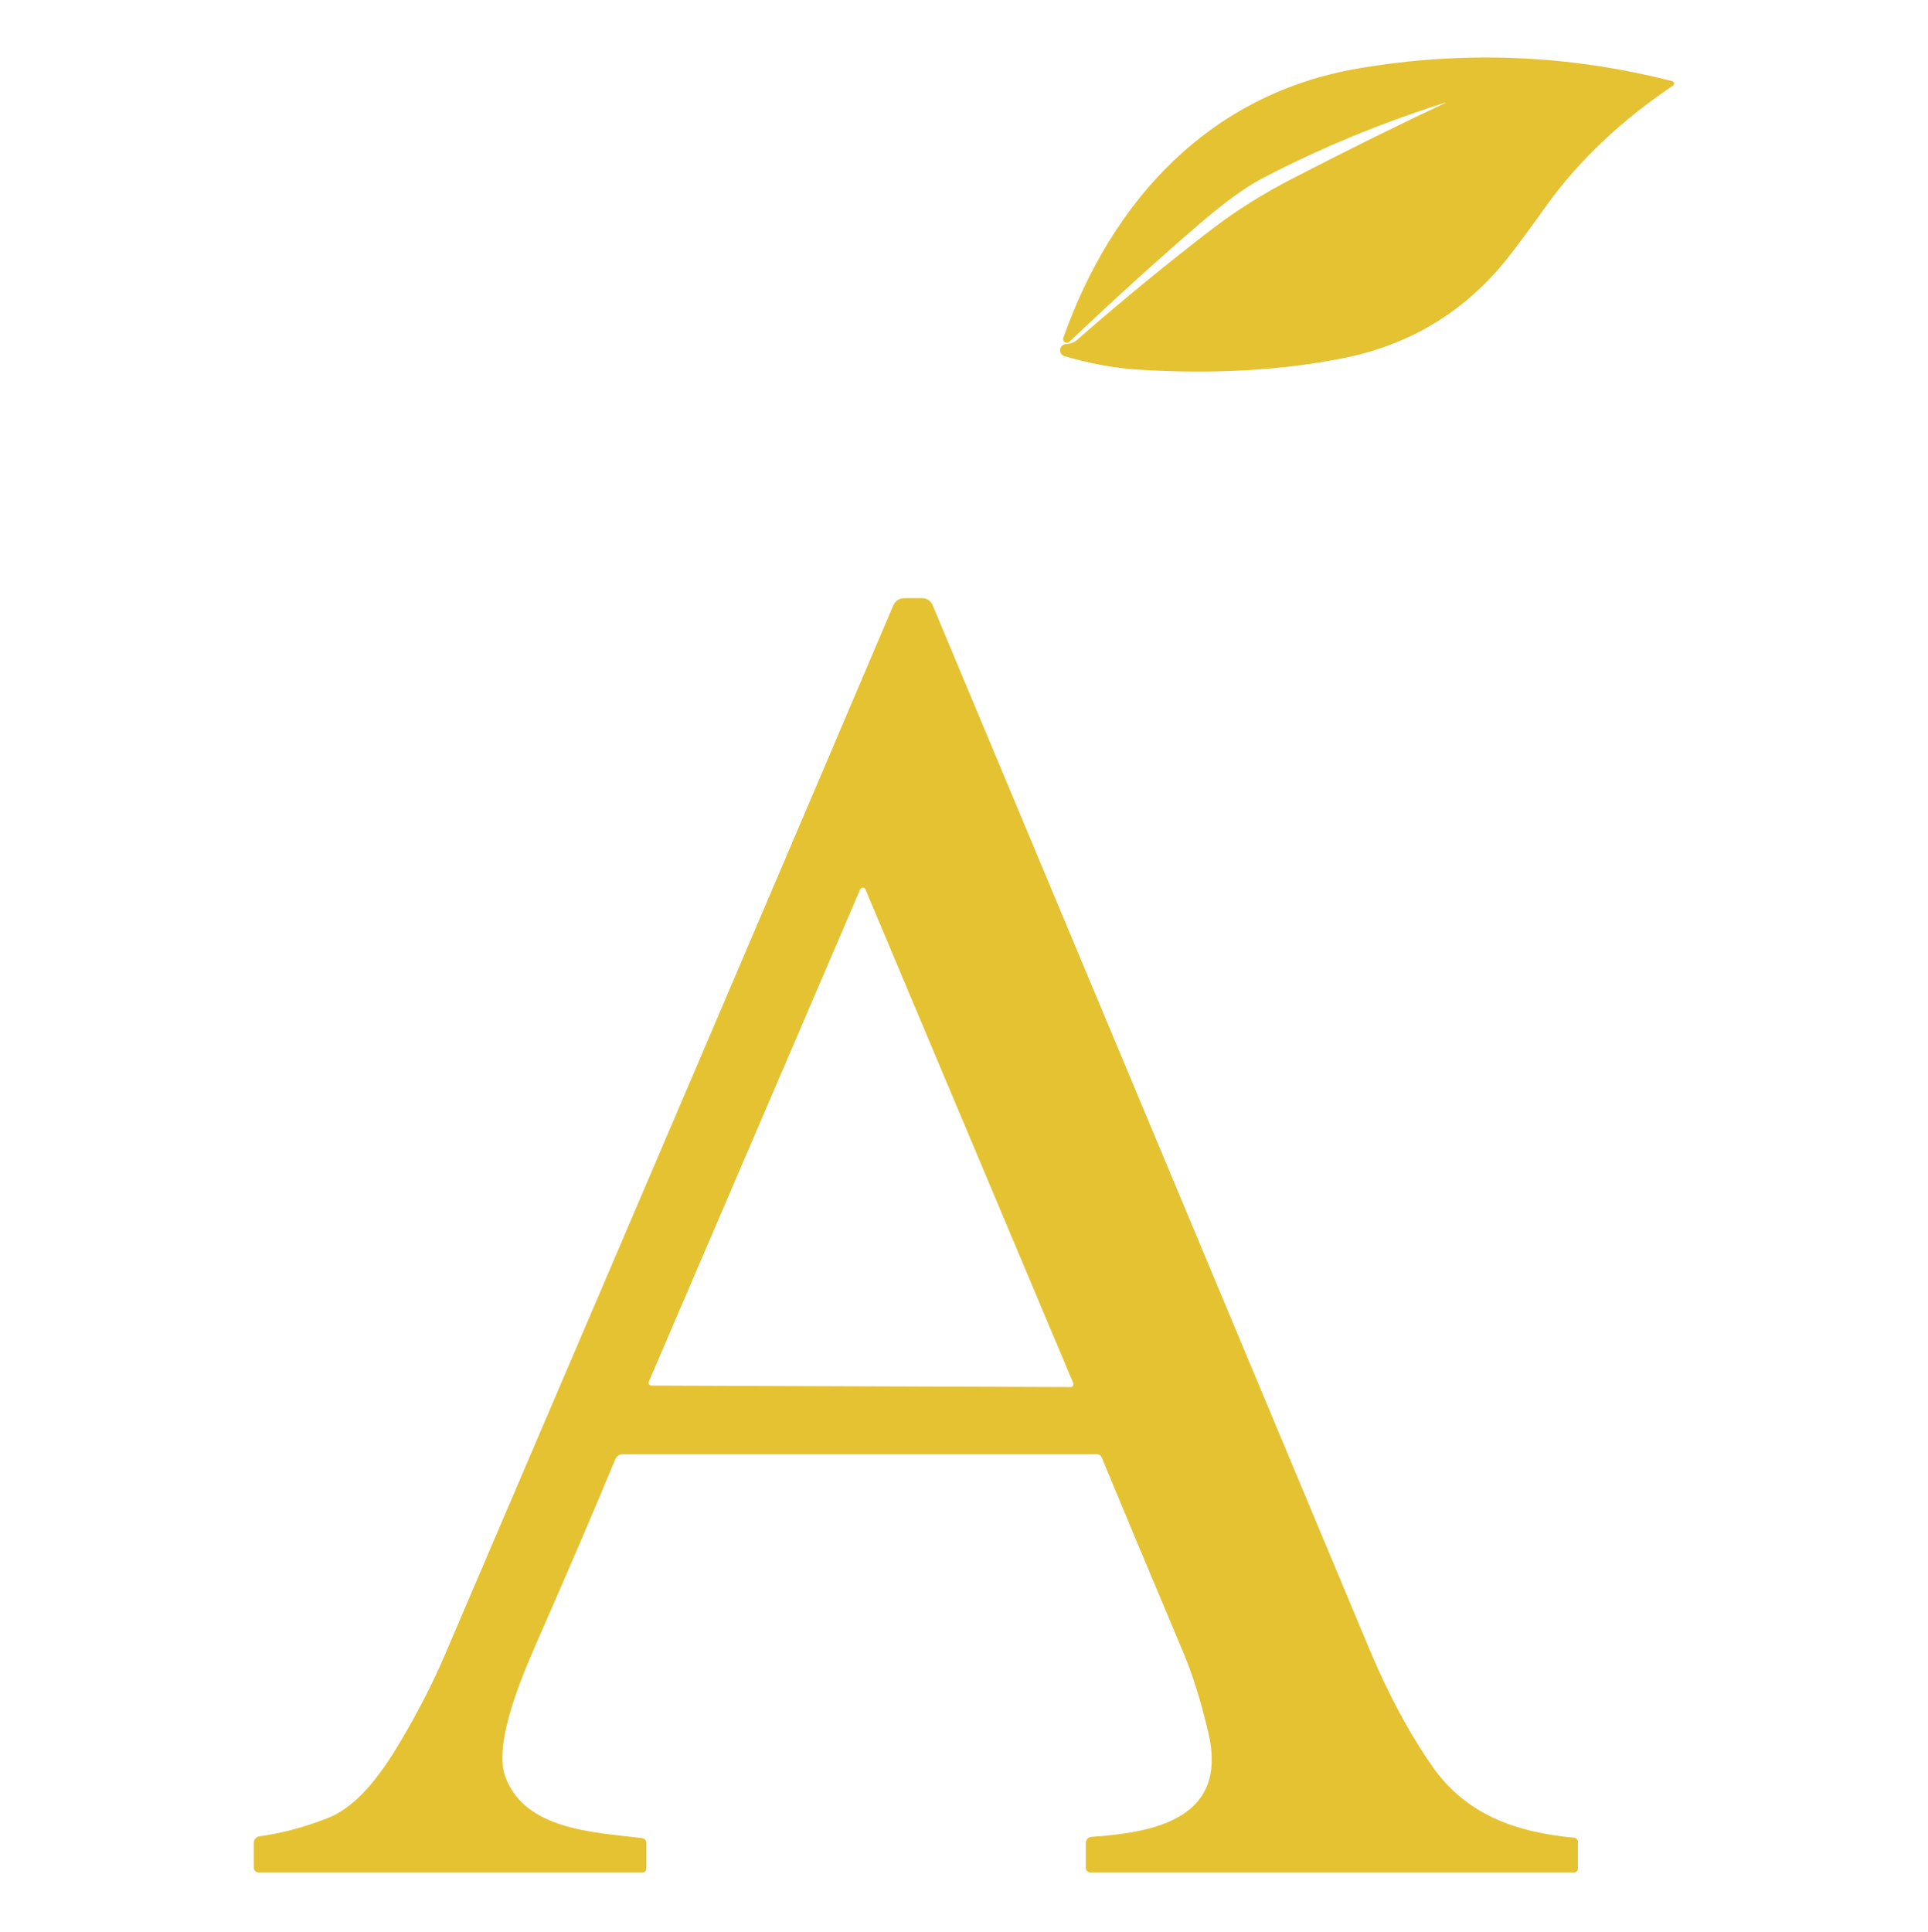 <svg xmlns="http://www.w3.org/2000/svg" width="540" height="541" viewBox="0 0 540 541" fill="none"><path d="M404.86 28.796C404.86 28.796 404.86 28.766 404.84 28.746C404.84 28.746 404.84 28.726 404.84 28.716C404.84 28.716 404.82 28.716 404.81 28.716C386.61 34.526 369.55 41.596 353.62 49.916C348.97 52.336 343.18 56.516 336.26 62.446C325.2 71.916 312.95 83.006 299.51 95.726C299.09 96.116 298.43 96.096 298.04 95.666C297.78 95.386 297.69 94.976 297.82 94.616C311.53 55.976 338.77 26.276 380.5 19.156C410.03 14.116 439.32 15.306 468.37 22.726C468.74 22.826 468.97 23.206 468.87 23.576C468.83 23.746 468.72 23.886 468.58 23.986C454.86 33.166 442.45 44.506 432.84 57.986C428.35 64.286 424.8 69.076 422.21 72.336C410.33 87.286 394.89 96.636 375.9 100.376C358.55 103.786 339.49 104.836 318.72 103.516C312.3 103.116 305.45 101.866 298.17 99.756C297.25 99.486 296.72 98.516 296.98 97.606C297.18 96.896 297.82 96.396 298.56 96.366C299.8 96.306 300.83 95.926 301.65 95.206C314.5 83.976 327.15 73.596 339.61 64.056C346.27 58.956 353.7 54.286 361.92 50.046C378.33 41.596 392.62 34.526 404.78 28.846C404.83 28.816 404.87 28.786 404.87 28.776L404.86 28.796Z" fill="#E4C232"></path><path d="M441.94 515.886V523.366C441.94 523.946 441.47 524.406 440.9 524.406H305.41C304.7 524.406 304.13 523.836 304.13 523.126V516.106C304.13 515.216 304.82 514.486 305.7 514.436C324.2 513.176 344.07 508.976 338.4 485.096C336.32 476.326 334.02 468.966 331.52 463.026C320.04 435.746 312.39 417.456 308.56 408.136C308.35 407.626 307.85 407.286 307.3 407.286H174.37C173.49 407.286 172.7 407.816 172.36 408.636C166.82 422.026 159.5 439.106 150.39 459.856C146.53 468.696 138.05 488.156 141.53 497.596C147.06 512.596 166.43 513.116 179.85 514.786C180.52 514.876 181.03 515.446 181.03 516.136V523.386C181.03 523.956 180.58 524.406 180.02 524.406H72.45C71.71 524.406 71.1 523.806 71.1 523.056V516.126C71.1 515.186 71.79 514.396 72.72 514.266C78.83 513.456 85.17 511.766 91.75 509.196C100.8 505.666 107.62 495.456 112.47 487.216C117.27 479.056 121.27 471.256 124.45 463.816C185.52 321.216 227.43 223.126 250.18 169.566C250.71 168.326 251.92 167.516 253.27 167.516H258.32C259.57 167.516 260.7 168.266 261.19 169.426C307.62 280.346 348.39 377.796 383.51 461.766C388.78 474.356 394.64 485.296 401.11 494.606C410.65 508.346 424.73 513.156 440.81 514.666C441.45 514.726 441.94 515.256 441.94 515.896V515.886ZM181.72 386.966C181.55 387.366 181.74 387.826 182.14 387.996C182.24 388.036 182.34 388.056 182.44 388.056L299.89 388.466C300.32 388.466 300.67 388.106 300.67 387.676C300.67 387.576 300.65 387.466 300.61 387.376L242.37 249.046C242.2 248.646 241.74 248.466 241.34 248.636C241.16 248.716 241.02 248.856 240.94 249.026L181.73 386.956L181.72 386.966Z" fill="#E4C232"></path></svg>